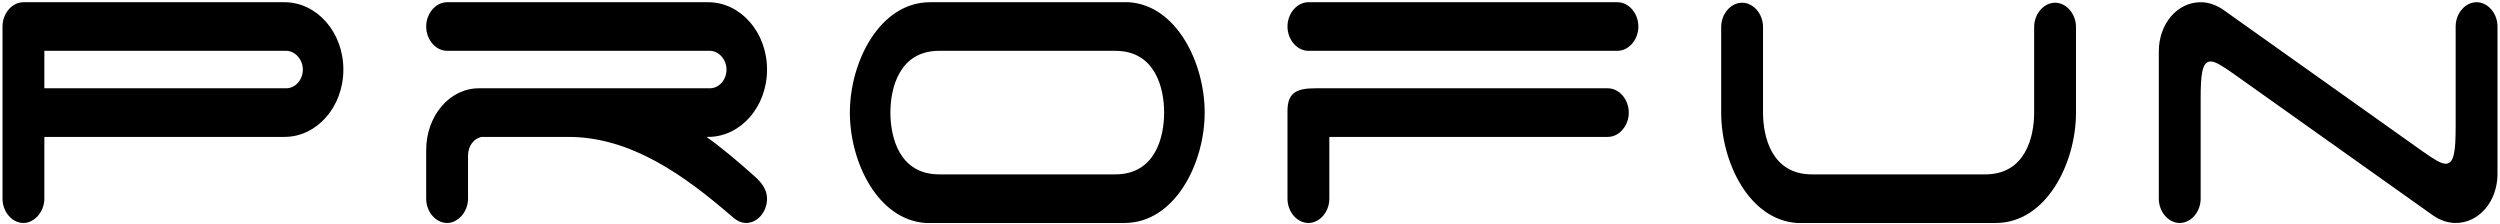 <svg width="659" height="59" viewBox="0 0 659 59" fill="none" xmlns="http://www.w3.org/2000/svg">
<path d="M6.177 0.585C3.19 0.585 0.662 3.521 0.662 6.991V52.371C0.662 55.841 3.19 58.777 6.177 58.777C9.049 58.777 11.692 55.841 11.692 52.371V36.087H75.001C83.503 36.087 90.512 28.213 90.512 18.336C90.512 8.46 83.503 0.585 75.001 0.585H6.177ZM75.46 13.398C77.759 13.398 79.827 15.667 79.827 18.336C79.827 21.139 77.759 23.275 75.46 23.275H11.692V13.398H75.46ZM186.223 36.087H186.682C195.185 36.087 202.193 28.213 202.193 18.336C202.193 8.46 195.185 0.585 186.682 0.585H117.858C114.871 0.585 112.343 3.521 112.343 6.991C112.343 10.462 114.871 13.398 117.858 13.398H187.142C189.44 13.398 191.508 15.667 191.508 18.336C191.508 21.139 189.44 23.275 187.142 23.275H126.246C118.433 23.275 112.343 30.615 112.343 39.558V52.371C112.343 55.841 114.871 58.777 117.858 58.777C120.73 58.777 123.373 55.841 123.373 52.371V41.026C123.373 38.357 124.981 36.488 126.935 36.087H149.8C166.345 36.087 180.363 46.231 192.771 56.908C193.921 57.976 195.185 58.777 196.678 58.777C199.666 58.777 202.193 55.841 202.193 52.371C202.193 49.968 200.7 48.099 199.091 46.632C194.61 42.627 190.359 39.024 186.223 36.087ZM317.551 29.681C317.551 16.468 310.083 1.386 297.559 0.585H245.165C231.952 0.585 224.024 16.201 224.024 29.681C224.024 42.894 231.492 57.976 244.016 58.777H296.41C309.623 58.777 317.551 43.161 317.551 29.681ZM293.997 45.964H247.578C237.007 45.964 234.709 36.087 234.709 29.681C234.709 23.275 237.007 13.398 247.578 13.398H293.997C304.568 13.398 306.865 23.275 306.865 29.681C306.865 36.087 304.568 45.964 293.997 45.964ZM339.382 52.371C339.382 55.841 341.91 58.777 344.897 58.777C347.884 58.777 350.412 55.841 350.412 52.371V36.087H423.832C426.819 36.087 429.347 33.151 429.347 29.681C429.347 26.211 426.819 23.275 423.832 23.275H346.735C341.679 23.275 339.382 24.476 339.382 29.281V52.371ZM339.382 6.991C339.382 10.462 341.91 13.398 344.897 13.398H426.359C429.347 13.398 431.875 10.462 431.875 6.991C431.875 3.521 429.347 0.585 426.359 0.585H344.897C341.91 0.585 339.382 3.521 339.382 6.991ZM464.736 29.681V7.125C464.736 3.655 462.208 0.719 459.22 0.719C456.233 0.719 453.705 3.655 453.705 7.125V29.681C453.705 42.894 461.173 57.976 473.698 58.777H526.091C539.305 58.777 547.232 43.161 547.232 29.681V7.125C547.232 3.655 544.705 0.719 541.717 0.719C538.73 0.719 536.202 3.655 536.202 7.125V29.681C536.202 36.087 533.904 45.964 523.334 45.964H477.604C467.034 45.964 464.736 36.087 464.736 29.681ZM647.309 6.991V33.285C647.309 39.691 646.964 43.161 644.666 43.161C643.402 43.161 641.564 41.96 638.691 39.958L586.068 2.587C584.344 1.386 582.276 0.585 580.093 0.585C573.889 0.585 569.063 6.324 569.063 13.531V52.371C569.063 55.841 571.591 58.777 574.578 58.777C577.565 58.777 580.093 55.841 580.093 52.371V26.077C580.093 19.671 580.438 16.201 582.736 16.201C584 16.201 585.838 17.402 588.71 19.404L641.334 56.775C643.057 57.976 645.126 58.777 647.309 58.777C653.513 58.777 658.339 53.038 658.339 45.831V6.991C658.339 3.521 655.811 0.585 652.824 0.585C649.836 0.585 647.309 3.521 647.309 6.991Z" fill="black"/>
</svg>
